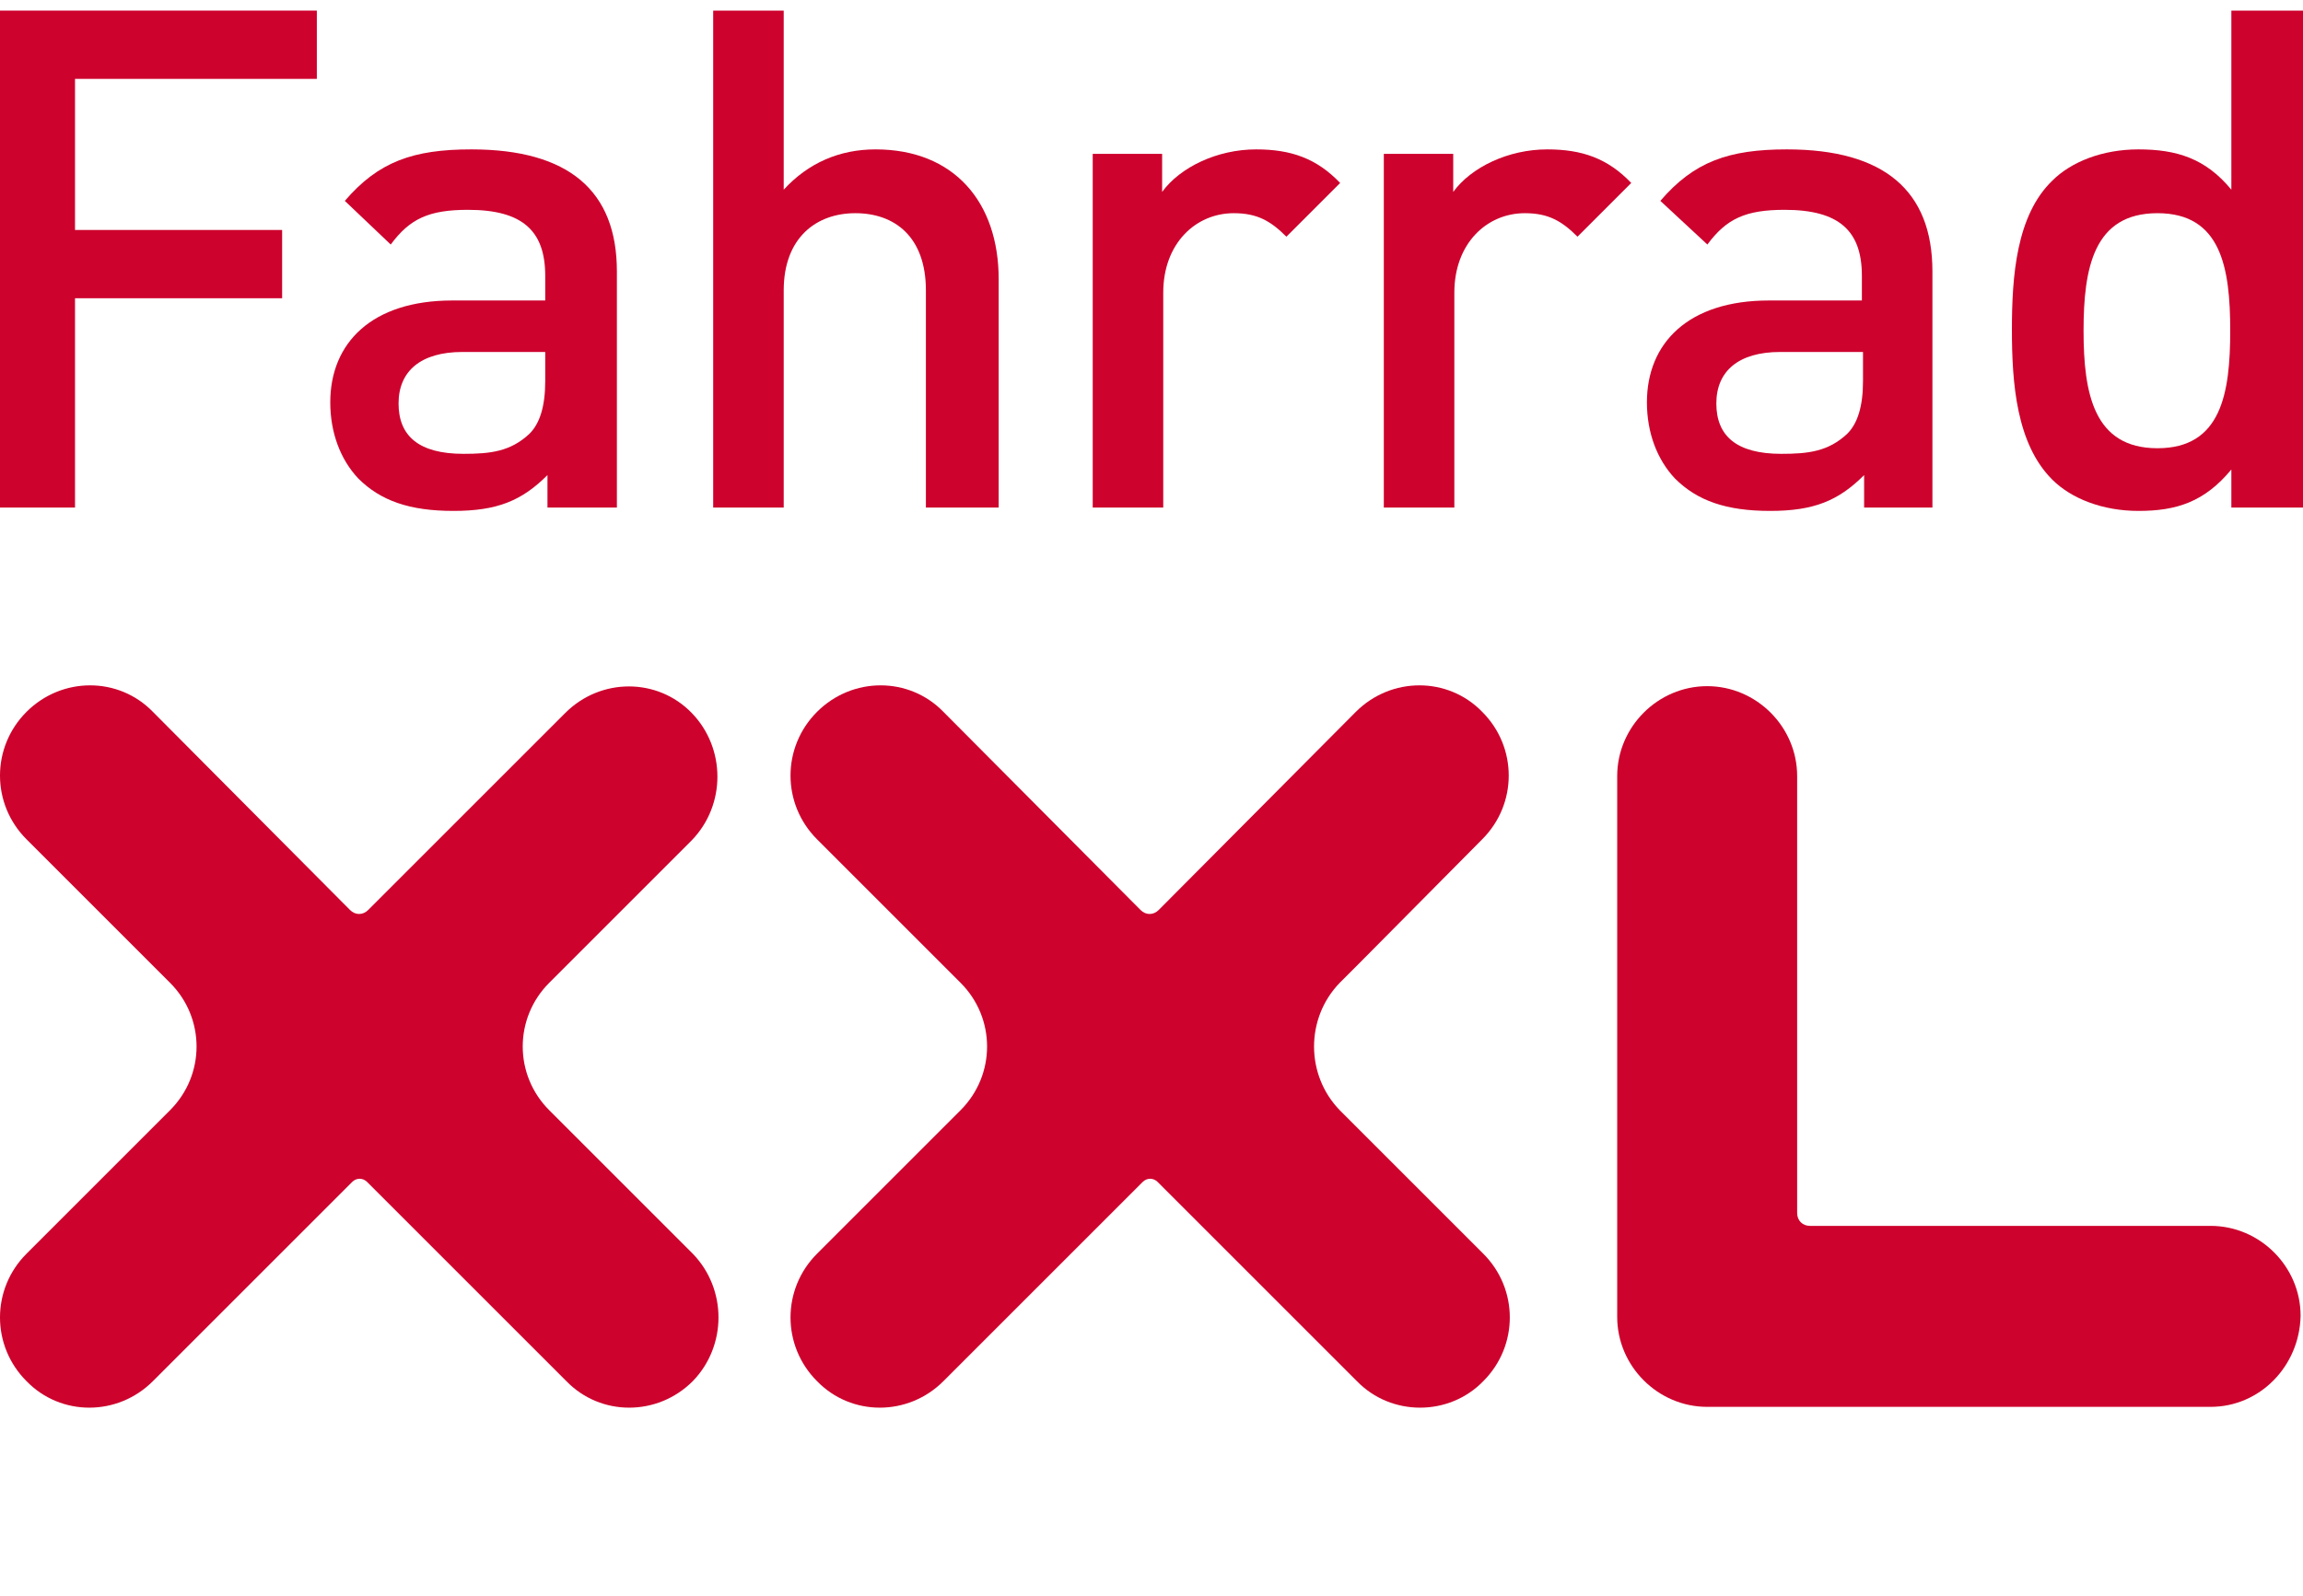 <?xml version="1.0"?>
<svg xmlns="http://www.w3.org/2000/svg" width="215" height="149" viewBox="0 0 215 149" fill="none">
<path d="M7.003 7.365V21.475H26.339V27.851H7.003V47.397H0V0.989H29.579V7.365H7.003Z" fill="#CD022D"/>
<path fill-rule="evenodd" clip-rule="evenodd" d="M51.11 44.365V47.396H57.59V25.343C57.59 17.817 53.096 13.95 44.003 13.95C38.568 13.95 35.327 15.099 32.192 18.758L36.477 22.834C38.254 20.43 40.031 19.594 43.689 19.594C48.811 19.594 50.901 21.58 50.901 25.761V28.06H42.226C34.7 28.06 30.833 32.032 30.833 37.572C30.833 40.394 31.774 42.902 33.446 44.679C35.536 46.769 38.254 47.71 42.33 47.71C46.407 47.71 48.706 46.769 51.11 44.365ZM43.166 32.868H50.901V35.586C50.901 37.99 50.378 39.557 49.437 40.498C47.66 42.17 45.779 42.38 43.271 42.38C39.09 42.38 37.208 40.707 37.208 37.676C37.208 34.645 39.299 32.868 43.166 32.868Z" fill="#CD022D"/>
<path d="M86.439 47.397V27.119C86.439 22.102 83.513 19.908 79.854 19.908C76.196 19.908 73.165 22.207 73.165 27.119V47.397H66.58V0.989H73.165V17.713C75.464 15.204 78.391 13.95 81.736 13.95C89.052 13.95 93.233 18.862 93.233 26.074V47.397H86.439Z" fill="#CD022D"/>
<path d="M120.094 22.103C118.631 20.64 117.376 19.908 115.181 19.908C111.628 19.908 108.597 22.73 108.597 27.329V47.397H102.012V14.368H108.492V17.922C110.164 15.623 113.614 13.95 117.272 13.95C120.512 13.95 122.916 14.786 125.111 17.086L120.094 22.103Z" fill="#CD022D"/>
<path d="M147.27 22.103C145.806 20.64 144.552 19.908 142.357 19.908C138.803 19.908 135.772 22.73 135.772 27.329V47.397H129.188V14.368H135.668V17.922C137.34 15.623 140.789 13.95 144.448 13.95C147.688 13.95 150.092 14.786 152.287 17.086L147.27 22.103Z" fill="#CD022D"/>
<path fill-rule="evenodd" clip-rule="evenodd" d="M174.028 44.365V47.396H180.404V25.343C180.404 17.817 175.909 13.95 166.816 13.95C161.381 13.95 158.141 15.099 155.005 18.758L159.395 22.834C161.172 20.43 162.949 19.594 166.607 19.594C171.729 19.594 173.819 21.58 173.819 25.761V28.06H165.144C157.618 28.06 153.751 32.032 153.751 37.572C153.751 40.394 154.692 42.902 156.364 44.679C158.454 46.769 161.172 47.71 165.248 47.71C169.325 47.71 171.624 46.769 174.028 44.365ZM166.189 32.868H173.924V35.586C173.924 37.99 173.401 39.557 172.46 40.498C170.684 42.17 168.802 42.38 166.294 42.38C162.113 42.38 160.231 40.707 160.231 37.676C160.231 34.645 162.322 32.868 166.189 32.868Z" fill="#CD022D"/>
<path fill-rule="evenodd" clip-rule="evenodd" d="M208.311 43.843V47.397H215.001V0.989H208.311V17.713C205.907 14.786 203.19 13.95 199.636 13.95C196.291 13.95 193.365 15.1 191.588 16.877C188.243 20.117 187.825 25.761 187.825 30.778C187.825 35.795 188.243 41.439 191.588 44.784C193.365 46.56 196.291 47.71 199.636 47.71C203.19 47.71 205.803 46.874 208.311 43.843ZM194.514 30.882C194.514 25.029 195.455 19.908 201.412 19.908C207.37 19.908 208.206 25.029 208.206 30.882C208.206 36.736 207.37 41.857 201.412 41.857C195.455 41.857 194.514 36.736 194.514 30.882Z" fill="#CD022D"/>
<path d="M206.376 131.375H159.376C154.776 131.375 150.976 127.575 150.976 122.975V72.475C150.976 67.875 154.776 64.075 159.376 64.075C163.976 64.075 167.776 67.875 167.776 72.475V87.075V113.275C167.776 113.975 168.276 114.475 168.976 114.475H195.176C195.376 114.475 195.576 114.475 195.776 114.475H206.376C210.976 114.475 214.776 118.275 214.776 122.875C214.676 127.575 210.976 131.375 206.376 131.375Z" fill="#CD022D"/>
<path d="M52.975 90.075L51.275 91.775C47.975 95.075 47.975 100.375 51.275 103.675L52.675 105.075L64.675 117.075C67.875 120.375 67.875 125.675 64.675 128.975C61.375 132.275 56.075 132.275 52.875 128.975L34.275 110.375C33.875 109.975 33.275 109.975 32.875 110.375L14.275 128.975C10.975 132.275 5.675 132.275 2.475 128.975C-0.825 125.675 -0.825 120.375 2.475 117.075L14.475 105.075L15.875 103.675C19.175 100.375 19.175 95.075 15.875 91.775L2.475 78.375C-0.825 75.075 -0.825 69.775 2.475 66.475C5.775 63.175 11.075 63.175 14.275 66.475L32.675 84.975C33.175 85.475 33.875 85.475 34.375 84.975L52.775 66.575C56.075 63.275 61.375 63.275 64.575 66.575C67.775 69.875 67.775 75.175 64.575 78.475L52.975 90.075Z" fill="#CD022D"/>
<path d="M126.775 90.075L125.075 91.775C121.875 95.075 121.875 100.375 125.075 103.675L126.475 105.075L138.475 117.075C141.775 120.375 141.775 125.675 138.475 128.975C135.275 132.275 129.875 132.275 126.675 128.975L108.075 110.375C107.675 109.975 107.075 109.975 106.675 110.375L88.075 128.975C84.775 132.275 79.475 132.275 76.275 128.975C72.975 125.675 72.975 120.375 76.275 117.075L88.275 105.075L89.675 103.675C92.975 100.375 92.975 95.075 89.675 91.775L87.975 90.075L76.275 78.375C72.975 75.075 72.975 69.775 76.275 66.475C79.575 63.175 84.875 63.175 88.075 66.475L106.475 84.975C106.975 85.475 107.675 85.475 108.175 84.975L126.575 66.475C129.875 63.175 135.175 63.175 138.375 66.475C141.675 69.775 141.675 75.075 138.375 78.375L126.775 90.075Z" fill="#CD022D"/>
</svg>
